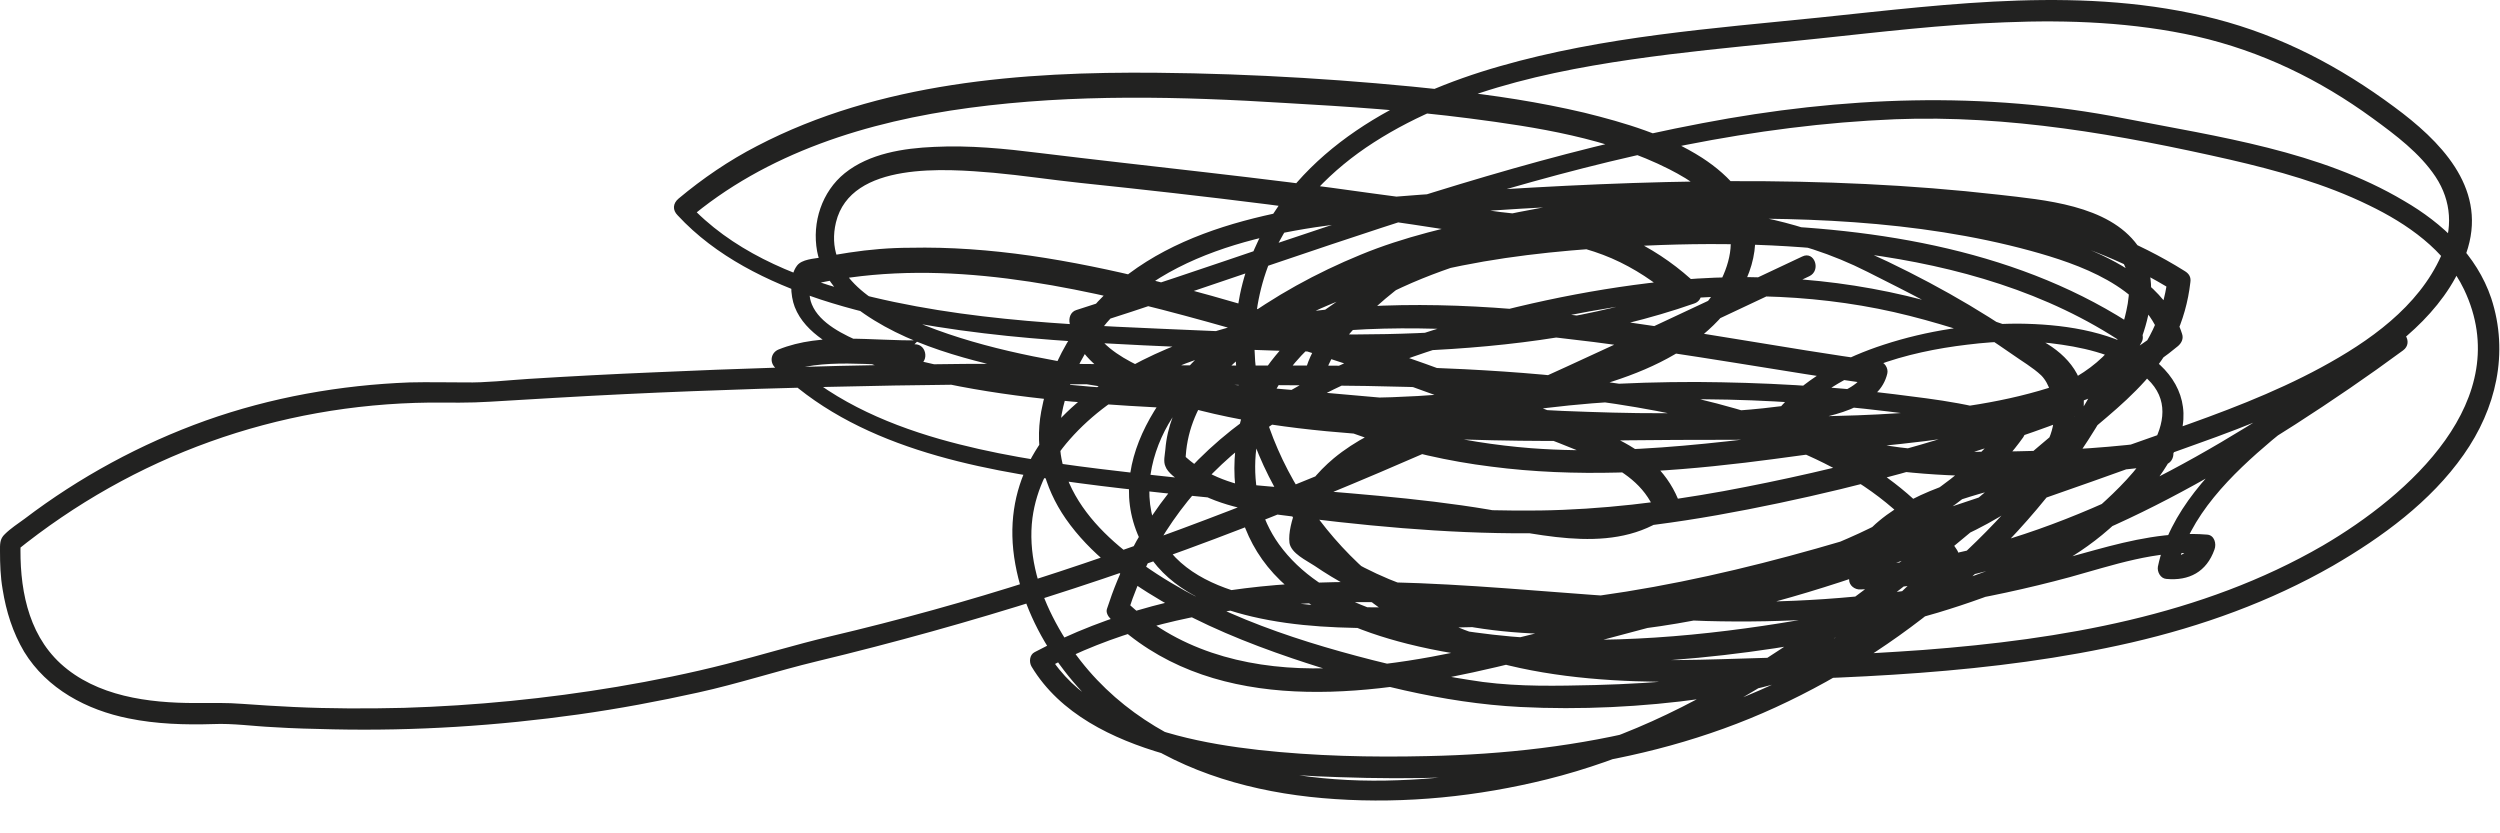 <?xml version="1.0" encoding="utf-8"?>
<svg xmlns="http://www.w3.org/2000/svg" fill="none" height="100%" overflow="visible" preserveAspectRatio="none" style="display: block;" viewBox="0 0 57 19" width="100%">
<path d="M20.94 7.759C19.9 7.779 18.74 7.569 17.75 7.969C17.58 8.039 17.54 8.249 17.67 8.379C19.47 10.179 22.21 10.699 24.63 11.019C25.91 11.189 27.19 11.309 28.47 11.429C30.24 11.589 32.02 11.689 33.78 11.969C35.22 12.199 36.92 12.689 38.17 11.659C38.25 11.589 38.31 11.489 38.26 11.379C37.98 10.709 37.45 10.279 36.81 9.979C36.09 9.639 35.32 9.379 34.58 9.079C32.74 8.349 30.87 7.709 28.98 7.139C27.18 6.599 25.35 6.099 23.49 5.829C22.58 5.699 21.66 5.629 20.75 5.649C20.29 5.649 19.82 5.689 19.36 5.759C19.15 5.789 18.94 5.829 18.73 5.869C18.56 5.899 18.28 5.909 18.17 6.059C17.99 6.299 18.02 6.739 18.12 6.999C18.24 7.309 18.48 7.549 18.75 7.739C19.48 8.249 20.39 8.489 21.25 8.679C22.93 9.059 24.66 9.199 26.38 9.289C28.39 9.399 30.4 9.499 32.42 9.399C33.63 9.329 34.84 9.199 36.02 8.909C37.01 8.659 38.04 8.289 38.83 7.629C39.48 7.089 40.04 6.279 40.02 5.399C40.01 4.609 39.44 4.009 38.81 3.599C38 3.079 37.05 2.799 36.12 2.569C35.1 2.329 34.06 2.169 33.02 2.059C30.82 1.819 28.59 1.679 26.38 1.659C23.3 1.629 20.04 1.879 17.26 3.329C16.62 3.659 16.02 4.069 15.47 4.529C15.34 4.639 15.33 4.789 15.45 4.909C16.32 5.849 17.51 6.429 18.71 6.829C20.09 7.279 21.53 7.509 22.97 7.659C24.34 7.799 25.71 7.859 27.09 7.919C28.83 7.989 30.57 8.069 32.31 7.999C34.45 7.909 36.6 7.629 38.63 6.919C38.81 6.859 38.84 6.639 38.71 6.509C37.87 5.699 36.81 5.159 35.66 4.969C35.38 4.919 35.09 4.899 34.8 4.889C34.4 4.869 34.01 4.809 33.61 4.749C32.84 4.629 32.07 4.509 31.29 4.409C28.77 4.049 26.24 3.799 23.71 3.489C22.91 3.389 22.11 3.309 21.3 3.349C20.6 3.379 19.82 3.499 19.26 3.949C18.74 4.369 18.51 5.069 18.63 5.729C18.73 6.249 19.08 6.679 19.49 6.999C20.63 7.879 22.17 8.239 23.55 8.529C25.1 8.859 26.68 9.049 28.26 9.189C30.38 9.389 32.51 9.599 34.63 9.719C36.26 9.819 37.91 9.869 39.55 9.779C40.21 9.739 40.87 9.679 41.52 9.529C41.96 9.429 42.44 9.289 42.77 8.969C42.9 8.849 42.99 8.689 43.03 8.519C43.06 8.399 42.97 8.249 42.84 8.239C38.43 7.629 33.91 6.489 29.44 7.159C26.63 7.579 22.5 9.319 23.15 12.869C23.45 14.519 24.61 15.989 26 16.889C27.32 17.739 28.89 18.119 30.44 18.219C32.06 18.329 33.7 18.159 35.27 17.769C37.08 17.319 38.76 16.519 40.34 15.539C42.27 14.339 44.04 12.899 45.77 11.429C46.53 10.789 47.29 10.149 48.04 9.509C48.65 8.989 49.23 8.429 49.58 7.709C49.77 7.309 49.89 6.879 49.94 6.439C49.96 6.319 49.91 6.239 49.81 6.179C47.61 4.799 44.93 4.329 42.37 4.209C39.61 4.079 36.82 4.369 34.12 4.939C33.07 5.159 32.01 5.399 31.02 5.809C30.02 6.219 29.05 6.749 28.18 7.399C26.64 8.549 24.91 10.669 26.18 12.639C26.7 13.449 27.65 13.849 28.55 14.059C29.57 14.299 30.64 14.329 31.69 14.319C32.93 14.319 34.17 14.309 35.41 14.189C37.14 14.019 38.85 13.679 40.54 13.239C43.77 12.409 46.93 11.259 50.07 10.129C51.31 9.689 52.54 9.199 53.67 8.519C54.77 7.859 55.89 6.929 56.27 5.649C56.68 4.249 55.62 3.199 54.59 2.439C53.35 1.519 52.02 0.819 50.51 0.429C47.55 -0.331 44.48 0.089 41.49 0.399C39.04 0.649 36.57 0.829 34.2 1.509C31.92 2.159 29.59 3.399 28.6 5.679C27.41 8.409 28.79 11.539 30.89 13.409C33.09 15.369 36.07 15.599 38.89 15.539C42.13 15.469 45.43 15.379 48.6 14.649C50.2 14.279 51.76 13.719 53.19 12.899C54.31 12.249 55.42 11.439 56.17 10.369C56.91 9.319 57.21 8.049 56.8 6.799C56.47 5.819 55.69 5.089 54.81 4.579C52.89 3.439 50.58 3.119 48.43 2.699C45.23 2.069 42 2.199 38.81 2.809C35.48 3.439 32.26 4.489 29.05 5.569C27.55 6.079 26.05 6.589 24.54 7.069C24.41 7.109 24.36 7.249 24.39 7.379C24.64 8.529 26.08 9.009 27.06 9.279C28.72 9.739 30.47 9.879 32.18 9.969C33.83 10.059 35.48 10.069 37.12 10.039C38.6 10.019 40.08 10.039 41.56 10.009C44.32 9.969 47.45 9.729 49.66 7.889C49.74 7.819 49.79 7.719 49.75 7.609C49.46 6.699 48.61 6.119 47.77 5.749C46.65 5.249 45.42 5.009 44.2 4.839C41.98 4.529 39.73 4.489 37.49 4.589C35.7 4.669 33.82 4.749 32.27 5.759C31.72 6.119 31.21 6.519 30.74 6.979C30.3 7.419 29.85 7.959 29.73 8.589C29.68 8.839 29.67 9.219 29.84 9.439C29.95 9.589 30.24 9.649 30.41 9.719C30.65 9.809 30.89 9.899 31.13 9.979C32.06 10.299 33.03 10.519 34 10.639C35.92 10.889 37.87 10.779 39.79 10.549C40.63 10.449 41.46 10.319 42.29 10.229C43 10.159 43.71 10.089 44.41 9.989C45.75 9.789 47.24 9.489 48.26 8.539C48.49 8.329 48.68 8.079 48.83 7.799C48.88 7.719 48.86 7.569 48.77 7.509C46.12 5.719 42.83 5.189 39.69 5.119C37.15 5.069 34.55 5.239 32.08 5.889C30.09 6.409 27.5 7.369 26.74 9.499C26.65 9.739 26.59 9.989 26.57 10.249C26.56 10.369 26.52 10.519 26.57 10.629C26.62 10.779 26.83 10.919 26.95 11.009C27.58 11.469 28.35 11.629 29.1 11.729C31.01 11.979 32.93 12.169 34.86 12.159C36.79 12.159 38.68 11.869 40.57 11.469C42.42 11.079 44.26 10.579 46.04 9.959C46.48 9.809 46.92 9.649 47.35 9.479C47.46 9.439 47.51 9.349 47.51 9.239C47.55 8.519 47.06 8.019 46.46 7.719C45.77 7.379 44.98 7.169 44.24 6.949C42.18 6.349 40.03 6.189 37.9 6.419C36.14 6.609 34.36 6.999 32.67 7.529C31.14 8.009 29.64 8.649 28.35 9.599C26.88 10.679 25.8 12.139 25.24 13.879C25.21 13.959 25.26 14.049 25.32 14.109C27.52 16.249 30.84 15.929 33.59 15.329C35.01 15.019 36.41 14.619 37.82 14.249C39.28 13.869 40.74 13.449 42.13 12.849C43.64 12.199 45.16 11.329 46.13 9.969C46.21 9.849 46.21 9.659 46.06 9.599C45.18 9.219 44.14 9.109 43.2 8.989C41.7 8.799 40.19 8.719 38.68 8.709C37.1 8.709 35.5 8.789 33.95 9.079C32.73 9.309 31.39 9.639 30.41 10.449C30.03 10.769 29.71 11.149 29.54 11.619C29.46 11.839 29.37 12.149 29.4 12.379C29.44 12.619 29.79 12.779 29.97 12.899C30.22 13.069 30.48 13.229 30.75 13.369C32.81 14.459 35.21 14.619 37.48 14.329C39.51 14.069 41.49 13.469 43.41 12.769C44.15 12.499 44.89 12.199 45.58 11.789C46.2 11.419 46.85 10.929 47.14 10.249C47.28 9.929 47.33 9.579 47.28 9.239C47.25 9.059 47.2 8.879 47.13 8.709C47.01 8.429 46.88 8.299 46.64 8.119C45.52 7.279 44.32 6.579 43.05 5.969C41.81 5.379 40.58 4.929 39.19 4.819C38.28 4.749 37.35 4.789 36.44 4.899C34.65 5.119 32.86 5.589 31.26 6.419C29.82 7.169 28.43 8.369 28.19 10.059C28.03 11.159 28.28 12.249 29.04 13.079C29.83 13.939 30.98 14.399 32.09 14.679C33.48 15.029 34.94 15.129 36.38 15.119C37.94 15.109 39.5 14.949 41.04 14.689C42.45 14.449 43.86 14.119 45.21 13.629C46.26 13.259 47.25 12.799 48.09 12.059C48.73 11.499 49.41 10.829 49.69 10.009C49.97 9.189 49.6 8.489 48.89 8.049C48.04 7.529 46.99 7.389 46.02 7.379C44.98 7.379 43.93 7.539 42.95 7.859C42.09 8.139 41.24 8.569 40.63 9.239C40.57 9.299 40.55 9.399 40.58 9.479C40.94 10.479 42.44 10.649 43.33 10.749C44.76 10.909 46.22 10.869 47.66 10.769C48.22 10.729 48.78 10.679 49.34 10.599C49.64 10.559 49.62 10.079 49.31 10.119C48.27 10.259 47.23 10.379 46.2 10.589C45.06 10.819 43.75 11.119 42.84 11.879C42.43 12.219 42.14 12.669 42.16 13.219C42.16 13.349 42.29 13.449 42.42 13.439C46 13.349 49.38 11.569 52.33 9.679C53.17 9.139 53.99 8.579 54.79 7.989C55.04 7.809 54.79 7.419 54.52 7.589C53.44 8.289 52.36 8.999 51.38 9.849C50.44 10.659 49.46 11.669 49.2 12.919C49.18 13.039 49.26 13.189 49.39 13.199C49.91 13.249 50.31 13.039 50.49 12.529C50.54 12.399 50.49 12.199 50.32 12.189C49.44 12.119 48.61 12.309 47.77 12.539C46.86 12.799 45.94 13.029 45.01 13.209C43.21 13.559 41.38 13.739 39.54 13.719C36.06 13.689 32.59 13.059 29.1 13.339C27.18 13.499 25.3 13.959 23.59 14.869C23.47 14.929 23.46 15.099 23.52 15.199C24.17 16.279 25.37 16.849 26.54 17.189C27.83 17.559 29.19 17.679 30.53 17.719C33.9 17.839 37.37 17.559 40.48 16.129C43.6 14.699 46.44 12.219 48.11 9.199C48.65 8.229 49.51 6.669 48.74 5.599C48.07 4.669 46.6 4.559 45.57 4.439C41.54 3.979 37.47 4.099 33.44 4.369C32.05 4.459 30.66 4.549 29.29 4.819C28.04 5.069 26.77 5.469 25.74 6.239C24.73 6.999 23.97 8.129 23.74 9.379C23.58 10.249 23.8 11.109 24.3 11.829C24.85 12.619 25.66 13.219 26.48 13.699C27.42 14.249 28.43 14.659 29.46 15.009C31.12 15.569 32.9 16.029 34.66 16.119C36.03 16.189 37.46 16.119 38.81 15.929C40.28 15.729 41.76 15.309 42.99 14.439C43.62 13.999 44.16 13.449 44.6 12.829C44.66 12.739 44.68 12.629 44.62 12.539C43.49 10.799 41.52 9.869 39.58 9.319C37.29 8.659 34.87 8.469 32.5 8.379C30.41 8.299 28.32 8.359 26.23 8.319C22.46 8.249 18.68 8.319 14.92 8.489C13.96 8.529 13.01 8.579 12.05 8.639C11.57 8.669 11.08 8.729 10.6 8.719C10.18 8.719 9.76 8.709 9.34 8.719C7.76 8.779 6.18 9.059 4.69 9.589C3.21 10.119 1.81 10.879 0.56 11.829C0.41 11.939 0.24 12.049 0.11 12.179C-0.01 12.289 0 12.419 0 12.569C0 12.859 0.01 13.149 0.06 13.439C0.14 13.939 0.29 14.419 0.55 14.859C1.07 15.709 1.98 16.189 2.93 16.379C3.56 16.509 4.22 16.529 4.86 16.509C5.31 16.489 5.78 16.559 6.23 16.579C6.69 16.609 7.14 16.619 7.6 16.629C9.47 16.669 11.34 16.549 13.19 16.289C14.11 16.159 15.02 15.989 15.92 15.789C16.83 15.589 17.71 15.299 18.62 15.079C22.15 14.229 25.58 13.139 28.96 11.799C32.31 10.469 35.59 8.959 38.85 7.429C39.65 7.049 40.45 6.679 41.25 6.299C41.53 6.169 41.37 5.709 41.09 5.849C35.36 8.549 29.62 11.289 23.58 13.219C22.05 13.709 20.5 14.139 18.93 14.509C18.13 14.699 17.35 14.939 16.56 15.139C15.74 15.349 14.9 15.519 14.07 15.659C12.46 15.929 10.84 16.089 9.21 16.139C8.37 16.159 7.53 16.159 6.69 16.119C6.31 16.099 5.92 16.079 5.54 16.049C5.17 16.019 4.82 16.029 4.45 16.029C3.39 16.029 2.2 15.879 1.38 15.129C0.61 14.419 0.44 13.349 0.47 12.359C0.43 12.429 0.4 12.499 0.36 12.569C3.06 10.389 6.32 9.219 9.79 9.179C10.25 9.179 10.71 9.189 11.17 9.159C11.68 9.129 12.18 9.099 12.69 9.069C13.72 9.009 14.75 8.959 15.79 8.919C17.84 8.839 19.88 8.789 21.93 8.769C24.69 8.749 27.46 8.769 30.22 8.789C32.74 8.809 35.29 8.899 37.77 9.369C39.91 9.779 42.28 10.489 43.76 12.189C43.92 12.379 44.07 12.579 44.21 12.789C44.21 12.689 44.22 12.589 44.23 12.499C43.36 13.719 42.14 14.549 40.72 15.009C39.32 15.469 37.83 15.579 36.37 15.619C35.49 15.639 34.66 15.659 33.81 15.549C32.96 15.429 32.12 15.259 31.29 15.049C29.37 14.559 27.35 13.879 25.76 12.649C25.11 12.149 24.52 11.519 24.27 10.729C23.97 9.769 24.31 8.749 24.82 7.929C26.16 5.739 29 5.239 31.35 5.019C34.88 4.679 38.47 4.529 42.01 4.659C42.97 4.699 43.93 4.759 44.88 4.849C45.6 4.919 46.33 4.999 47.03 5.169C47.47 5.279 47.98 5.439 48.28 5.799C48.59 6.159 48.58 6.649 48.48 7.089C48.32 7.829 47.94 8.529 47.56 9.179C47.14 9.899 46.66 10.579 46.12 11.209C45.05 12.469 43.79 13.569 42.41 14.489C39.47 16.459 36.03 17.169 32.54 17.239C31.26 17.269 29.97 17.239 28.7 17.099C27.46 16.959 26.17 16.699 25.09 16.059C24.61 15.779 24.2 15.399 23.91 14.919C23.89 15.029 23.87 15.139 23.84 15.249C26.89 13.619 30.39 13.609 33.76 13.829C35.47 13.939 37.18 14.109 38.9 14.159C40.7 14.209 42.5 14.089 44.27 13.789C45.25 13.629 46.23 13.419 47.19 13.159C48.17 12.889 49.16 12.539 50.19 12.619C50.13 12.509 50.08 12.389 50.02 12.279C49.92 12.559 49.76 12.719 49.45 12.689C49.51 12.779 49.57 12.879 49.64 12.969C49.89 11.769 50.9 10.799 51.8 10.039C52.73 9.259 53.74 8.589 54.76 7.929C54.67 7.799 54.58 7.659 54.49 7.529C51.66 9.569 48.61 11.539 45.22 12.459C44.29 12.709 43.33 12.869 42.36 12.889C42.45 12.959 42.53 13.039 42.62 13.109C42.59 12.179 43.8 11.709 44.51 11.459C45.62 11.069 46.8 10.859 47.97 10.699C48.42 10.639 48.88 10.589 49.33 10.529C49.32 10.369 49.31 10.209 49.3 10.049C48.22 10.199 47.11 10.269 46.02 10.289C44.73 10.319 43.37 10.319 42.12 9.959C41.73 9.849 41.19 9.659 41.03 9.249C41.01 9.329 41 9.409 40.98 9.489C41.93 8.439 43.5 8.019 44.85 7.859C45.57 7.769 46.3 7.749 47.01 7.859C47.69 7.959 48.45 8.159 48.96 8.639C49.94 9.559 48.58 10.899 47.89 11.519C47.31 12.039 46.68 12.429 45.96 12.749C44.14 13.539 42.15 13.979 40.2 14.269C38.04 14.589 35.8 14.719 33.63 14.419C32.06 14.209 30.14 13.769 29.16 12.409C28.73 11.809 28.57 11.089 28.63 10.359C28.72 9.189 29.39 8.239 30.3 7.539C31.33 6.749 32.56 6.239 33.8 5.879C34.97 5.539 36.19 5.309 37.42 5.239C39.22 5.129 40.96 5.379 42.58 6.199C43.49 6.659 44.4 7.109 45.26 7.659C45.47 7.799 45.68 7.939 45.88 8.079C46.09 8.229 46.35 8.379 46.54 8.559C46.73 8.749 46.81 9.079 46.83 9.349C46.9 10.409 45.76 11.119 44.94 11.539C43.99 12.039 42.95 12.369 41.93 12.709C38.8 13.749 35.16 14.519 31.96 13.319C31.18 13.029 30.46 12.619 29.8 12.119C29.83 12.179 29.85 12.229 29.88 12.289C29.9 11.399 30.57 10.769 31.3 10.359C32.34 9.779 33.58 9.529 34.75 9.369C37.48 8.979 40.3 9.049 43.03 9.379C43.95 9.489 45.04 9.609 45.85 9.959C45.83 9.839 45.8 9.709 45.78 9.589C44.94 10.759 43.68 11.559 42.39 12.159C41.06 12.769 39.65 13.209 38.23 13.589C36.91 13.949 35.59 14.309 34.25 14.629C32.83 14.969 31.38 15.249 29.92 15.239C28.35 15.229 26.8 14.809 25.65 13.689C25.68 13.769 25.7 13.839 25.73 13.919C26.2 12.459 27.1 11.179 28.29 10.209C29.45 9.269 30.82 8.619 32.23 8.129C33.72 7.609 35.28 7.249 36.83 6.999C38.82 6.679 40.84 6.649 42.82 7.039C43.78 7.229 44.71 7.529 45.64 7.839C46.3 8.069 47.09 8.399 47.05 9.219C47.1 9.139 47.16 9.059 47.21 8.979C44.66 9.979 41.99 10.699 39.29 11.199C37.91 11.449 36.52 11.619 35.11 11.639C33.64 11.659 32.18 11.559 30.72 11.409C30.05 11.339 29.37 11.269 28.7 11.149C28.05 11.029 27.43 10.819 26.95 10.339C26.98 10.399 27 10.449 27.03 10.509C27.06 9.239 27.95 8.289 28.97 7.639C30.14 6.899 31.51 6.469 32.85 6.159C34.15 5.859 35.48 5.719 36.81 5.639C38.71 5.519 40.63 5.529 42.52 5.789C44.6 6.069 46.69 6.659 48.45 7.849C48.43 7.749 48.41 7.659 48.39 7.559C47.9 8.439 46.92 8.879 45.99 9.139C44.96 9.439 43.88 9.559 42.82 9.659C40.19 9.929 37.57 10.419 34.91 10.219C33.26 10.089 31.65 9.699 30.13 9.059C30.17 9.109 30.21 9.149 30.25 9.199C29.96 8.529 30.55 7.829 30.99 7.369C31.49 6.849 32.08 6.389 32.69 6.019C34.3 5.039 36.37 5.069 38.2 5.009C40.89 4.929 43.7 5.009 46.3 5.719C47.39 6.019 48.88 6.529 49.27 7.729L49.36 7.449C47.43 9.059 44.78 9.379 42.35 9.469C40.77 9.529 39.18 9.479 37.6 9.509C36.07 9.539 34.54 9.539 33.01 9.479C31.3 9.419 29.58 9.299 27.9 8.949C27.17 8.799 26.44 8.599 25.78 8.249C25.33 8.009 24.91 7.679 24.8 7.169C24.75 7.269 24.7 7.369 24.65 7.479C30.71 5.559 36.77 2.979 43.21 2.719C45.79 2.619 48.33 3.069 50.84 3.639C51.92 3.889 53.01 4.189 54.01 4.679C54.88 5.099 55.75 5.699 56.18 6.599C57.38 9.119 54.91 11.299 52.96 12.439C50.2 14.039 46.99 14.579 43.85 14.819C42.32 14.929 40.79 14.989 39.26 15.029C37.89 15.069 36.5 15.079 35.14 14.839C33.77 14.599 32.45 14.089 31.37 13.199C30.28 12.299 29.41 11.079 28.94 9.749C28.48 8.439 28.46 6.989 29.06 5.719C29.55 4.689 30.37 3.859 31.32 3.249C33.31 1.969 35.76 1.529 38.07 1.239C39.2 1.099 40.33 0.999 41.46 0.879C42.88 0.729 44.29 0.559 45.71 0.509C47.17 0.449 48.65 0.509 50.08 0.829C51.56 1.169 52.88 1.809 54.1 2.699C54.62 3.079 55.17 3.489 55.53 4.029C55.9 4.589 55.93 5.219 55.66 5.829C55.14 6.999 54.01 7.789 52.92 8.379C51.83 8.969 50.65 9.409 49.48 9.819C48 10.339 46.53 10.869 45.04 11.369C41.84 12.449 38.57 13.419 35.19 13.729C34.04 13.839 32.87 13.839 31.71 13.849C30.72 13.849 29.71 13.829 28.73 13.629C27.88 13.449 26.96 13.099 26.5 12.319C26.01 11.489 26.18 10.469 26.64 9.669C27.17 8.759 28.02 8.049 28.88 7.479C29.71 6.929 30.61 6.469 31.54 6.129C32.55 5.769 33.61 5.539 34.66 5.329C35.93 5.079 37.22 4.899 38.51 4.789C41.12 4.569 43.81 4.629 46.35 5.289C47.47 5.579 48.56 6.009 49.55 6.629C49.51 6.539 49.46 6.449 49.42 6.369C49.31 7.199 48.97 7.899 48.4 8.509C47.81 9.129 47.11 9.639 46.47 10.189C44.86 11.569 43.25 12.949 41.52 14.169C39.9 15.319 38.17 16.359 36.28 16.989C34.86 17.469 33.37 17.739 31.88 17.789C28.81 17.909 25.48 16.989 24 14.059C23.65 13.369 23.44 12.579 23.54 11.809C23.63 11.139 23.94 10.529 24.39 10.019C25.41 8.859 26.95 8.209 28.42 7.869C30.47 7.389 32.63 7.429 34.72 7.619C36.88 7.819 39.02 8.189 41.16 8.529C41.67 8.609 42.18 8.689 42.69 8.759C42.63 8.669 42.57 8.569 42.5 8.479C42.48 8.569 42.42 8.659 42.32 8.739C42.17 8.859 42.01 8.929 41.83 8.989C41.31 9.179 40.75 9.249 40.2 9.309C38.68 9.469 37.15 9.429 35.63 9.369C33.52 9.279 31.42 9.049 29.32 8.879C27.96 8.769 26.59 8.629 25.24 8.419C23.75 8.189 22.22 7.909 20.82 7.309C19.89 6.909 18.78 6.239 19.06 5.069C19.4 3.669 21.58 3.849 22.65 3.939C23.31 3.999 23.96 4.099 24.62 4.169C26.05 4.319 27.48 4.479 28.9 4.659C30.38 4.849 31.85 5.059 33.32 5.289C33.67 5.339 34.03 5.429 34.38 5.449C34.69 5.469 35 5.459 35.31 5.499C35.87 5.579 36.43 5.729 36.94 5.979C37.45 6.229 37.91 6.559 38.31 6.949C38.34 6.809 38.36 6.679 38.39 6.539C34.9 7.769 31.13 7.699 27.48 7.539C24.78 7.419 22.03 7.359 19.4 6.649C18.04 6.279 16.66 5.699 15.69 4.639C15.69 4.769 15.67 4.889 15.67 5.019C17.47 3.479 19.79 2.769 22.1 2.459C24.49 2.139 26.92 2.199 29.32 2.349C30.72 2.429 32.11 2.519 33.5 2.699C35.04 2.899 36.66 3.149 38.06 3.859C38.55 4.109 39.08 4.449 39.33 4.959C39.59 5.479 39.43 6.059 39.16 6.539C38.39 7.879 36.62 8.399 35.21 8.679C32.16 9.279 28.99 9.069 25.9 8.889C24.53 8.809 23.15 8.669 21.8 8.409C21.08 8.269 20.35 8.099 19.67 7.819C19.25 7.639 18.69 7.379 18.51 6.939C18.44 6.769 18.44 6.589 18.51 6.399L18.37 6.519C21.05 5.869 23.87 6.389 26.49 7.059C29.26 7.779 31.99 8.679 34.64 9.749C35.24 9.989 35.86 10.209 36.45 10.479C37 10.729 37.49 11.059 37.73 11.639C37.76 11.549 37.79 11.449 37.82 11.359C36.72 12.269 35.22 11.839 33.95 11.619C32.29 11.339 30.6 11.239 28.92 11.089C27.63 10.979 26.35 10.849 25.06 10.689C23.84 10.539 22.61 10.349 21.42 10.009C20.13 9.639 18.86 9.069 17.89 8.109C17.86 8.249 17.84 8.379 17.81 8.519C18.76 8.139 19.88 8.349 20.88 8.329C21.19 8.329 21.16 7.839 20.85 7.849L20.94 7.759Z" fill="#222221" id="Vector"/>
</svg>